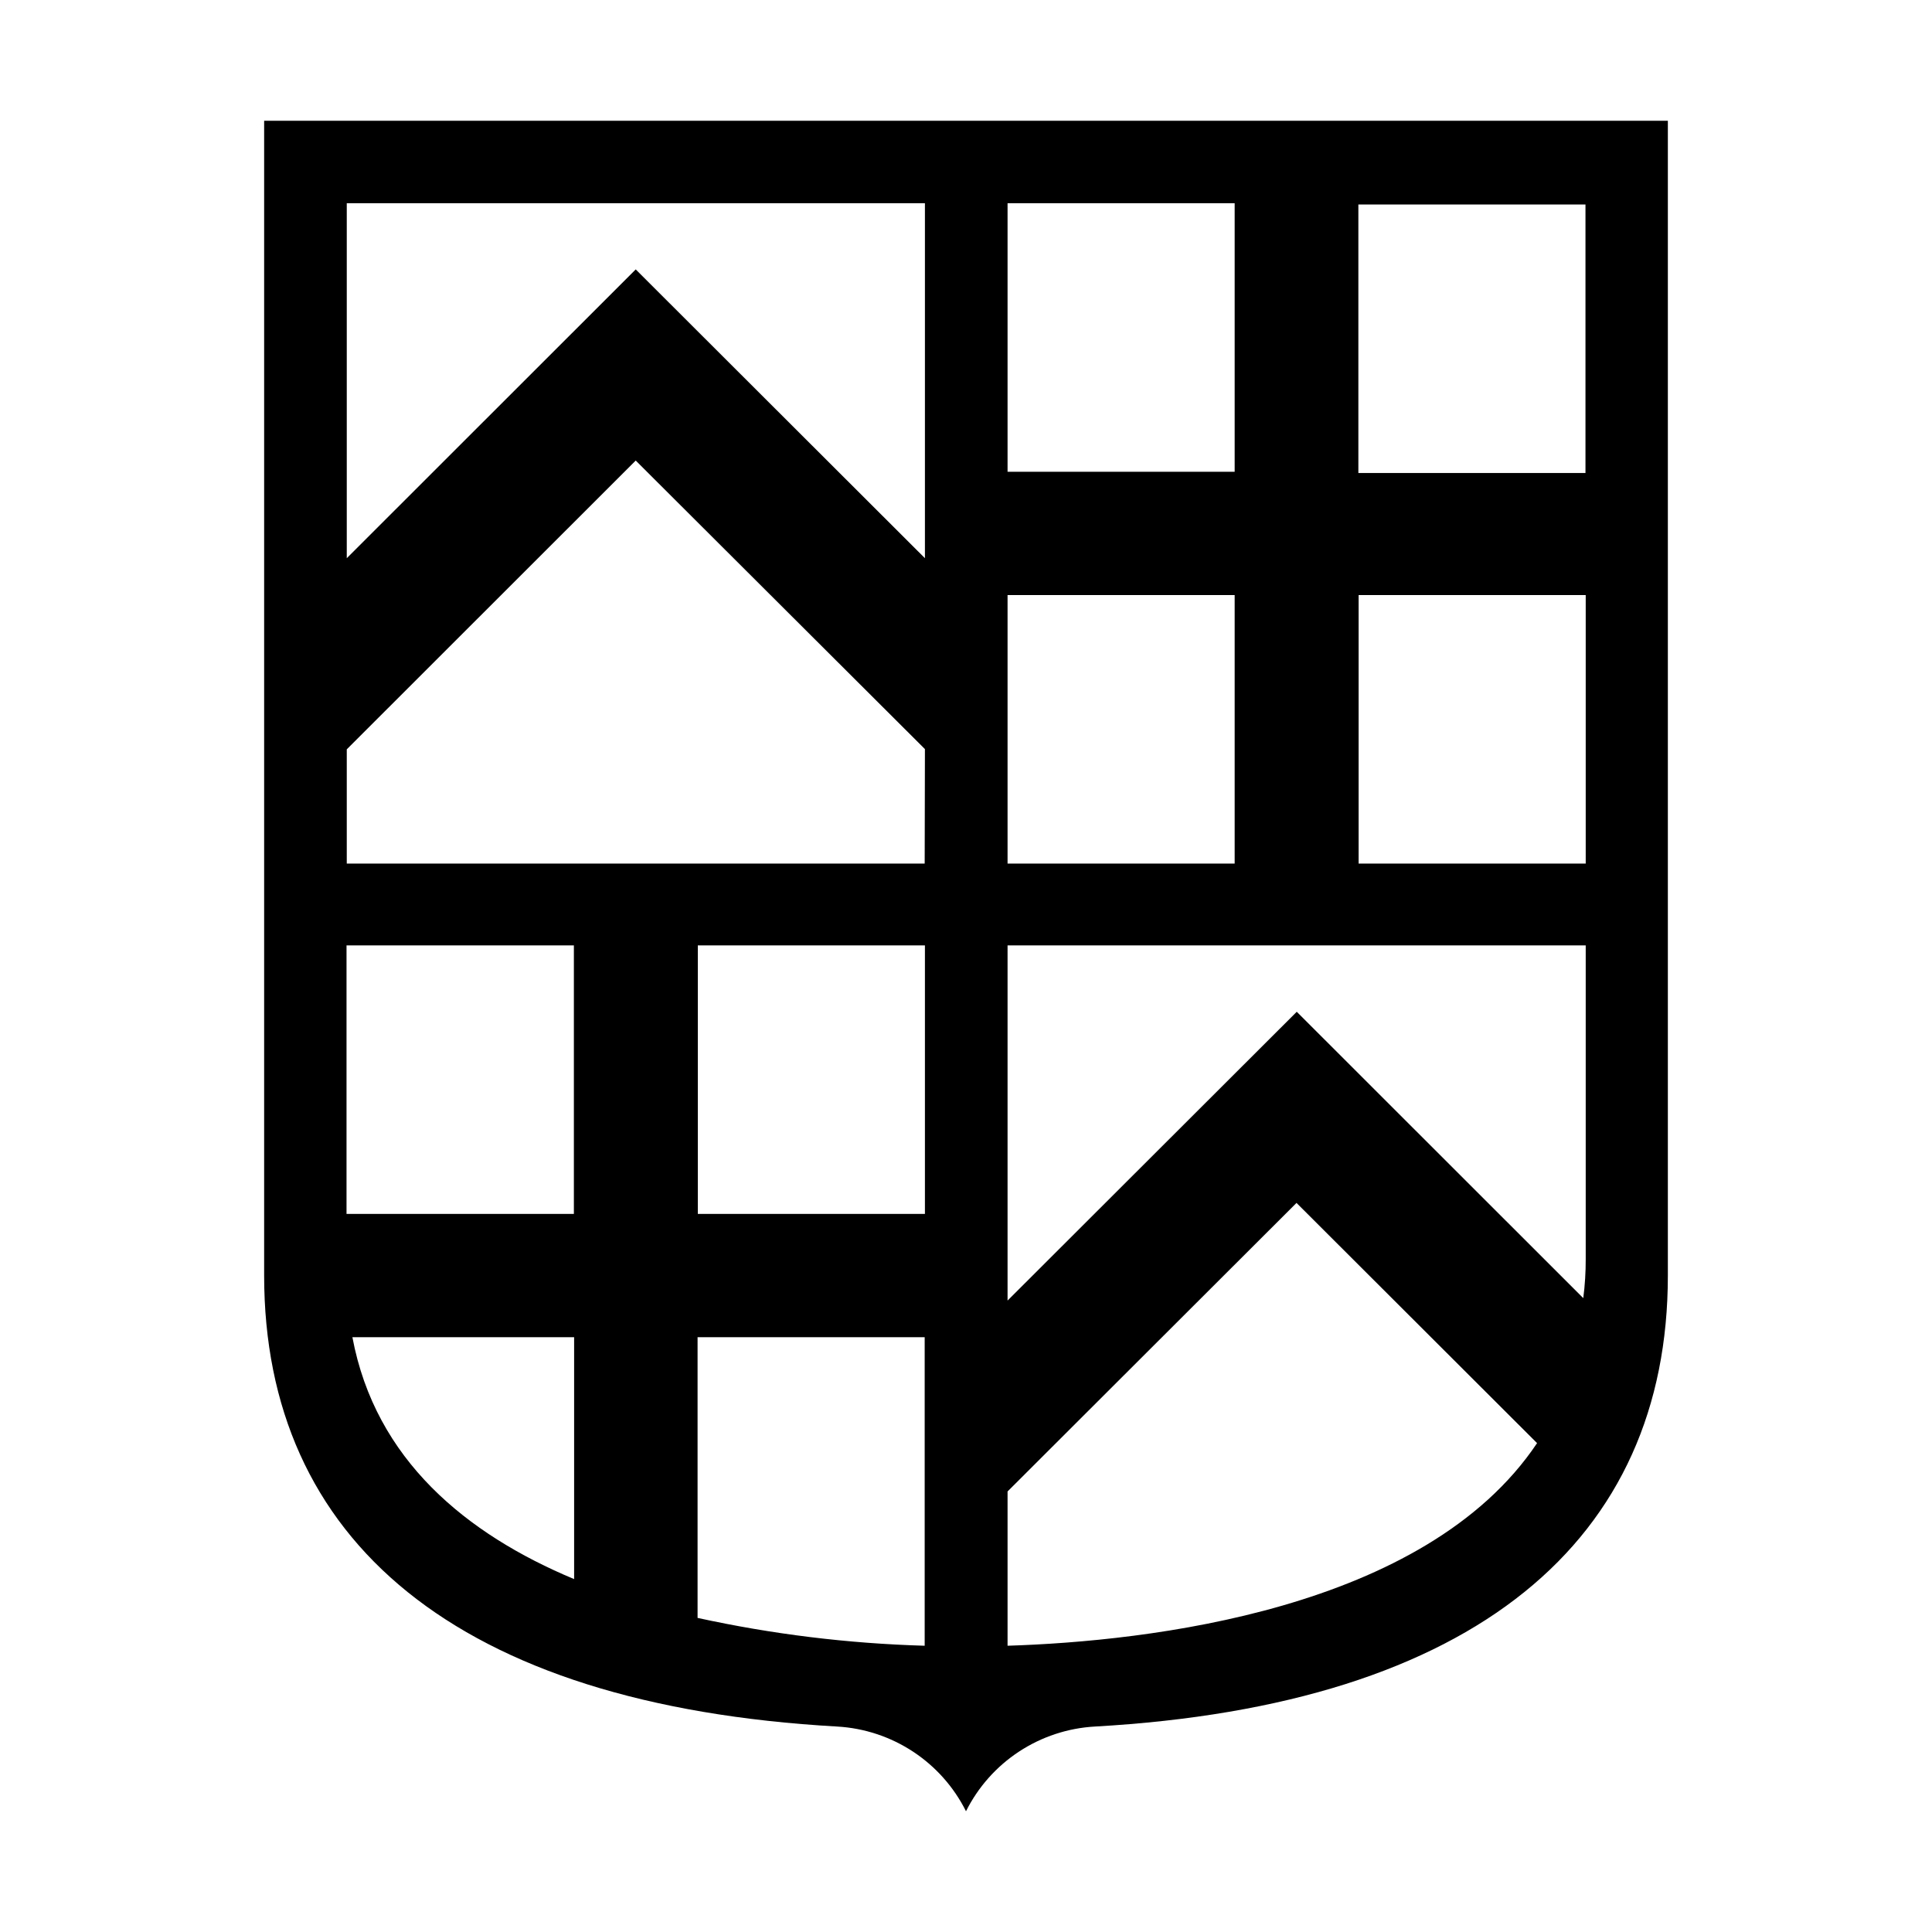 <?xml version="1.0" encoding="UTF-8"?>
<svg xmlns="http://www.w3.org/2000/svg" width="512" height="512" viewBox="0 0 512 512" fill="none">
  <rect width="512" height="512" fill="white"></rect>
  <path d="M267.014 436.138V395.252L343.59 318.785L407.34 382.443C377.668 426.758 304.071 434.974 267.014 436.138ZM184.865 428.763V354.366H245.051V436.138C224.803 435.557 204.653 433.088 184.865 428.763ZM93.388 354.366H152.148V418.477C123.643 406.573 99.478 386.907 93.388 354.366ZM245.116 53.866V147.93L168.474 71.398L91.898 147.93V53.866H245.116ZM327.2 125.029H267.014V53.866H327.2V125.029ZM420.232 228.861H360.046V157.699H420.232V228.861ZM267.014 250.533H420.232V333.664C420.244 337.125 420.028 340.583 419.584 344.015L343.655 268.13L267.014 344.662V250.533ZM184.93 250.533H245.116V321.696H184.93V250.533ZM152.084 321.696H91.833V250.533H152.084V321.696ZM245.051 228.861H91.898V198.585L168.474 122.053L245.116 198.52L245.051 228.861ZM327.2 228.861H267.014V157.699H327.2V228.861ZM420.167 125.352H359.981V54.19H420.167V125.352ZM70 32V337.999C70 408.061 120.792 451.858 221.858 457.551C229.025 457.959 235.956 460.249 241.952 464.191C247.947 468.133 252.793 473.587 256 480C259.207 473.587 264.053 468.133 270.048 464.191C276.044 460.249 282.975 457.959 290.142 457.551C391.208 451.858 442 408.061 442 337.999V32H70Z" fill="black"></path>
</svg>
